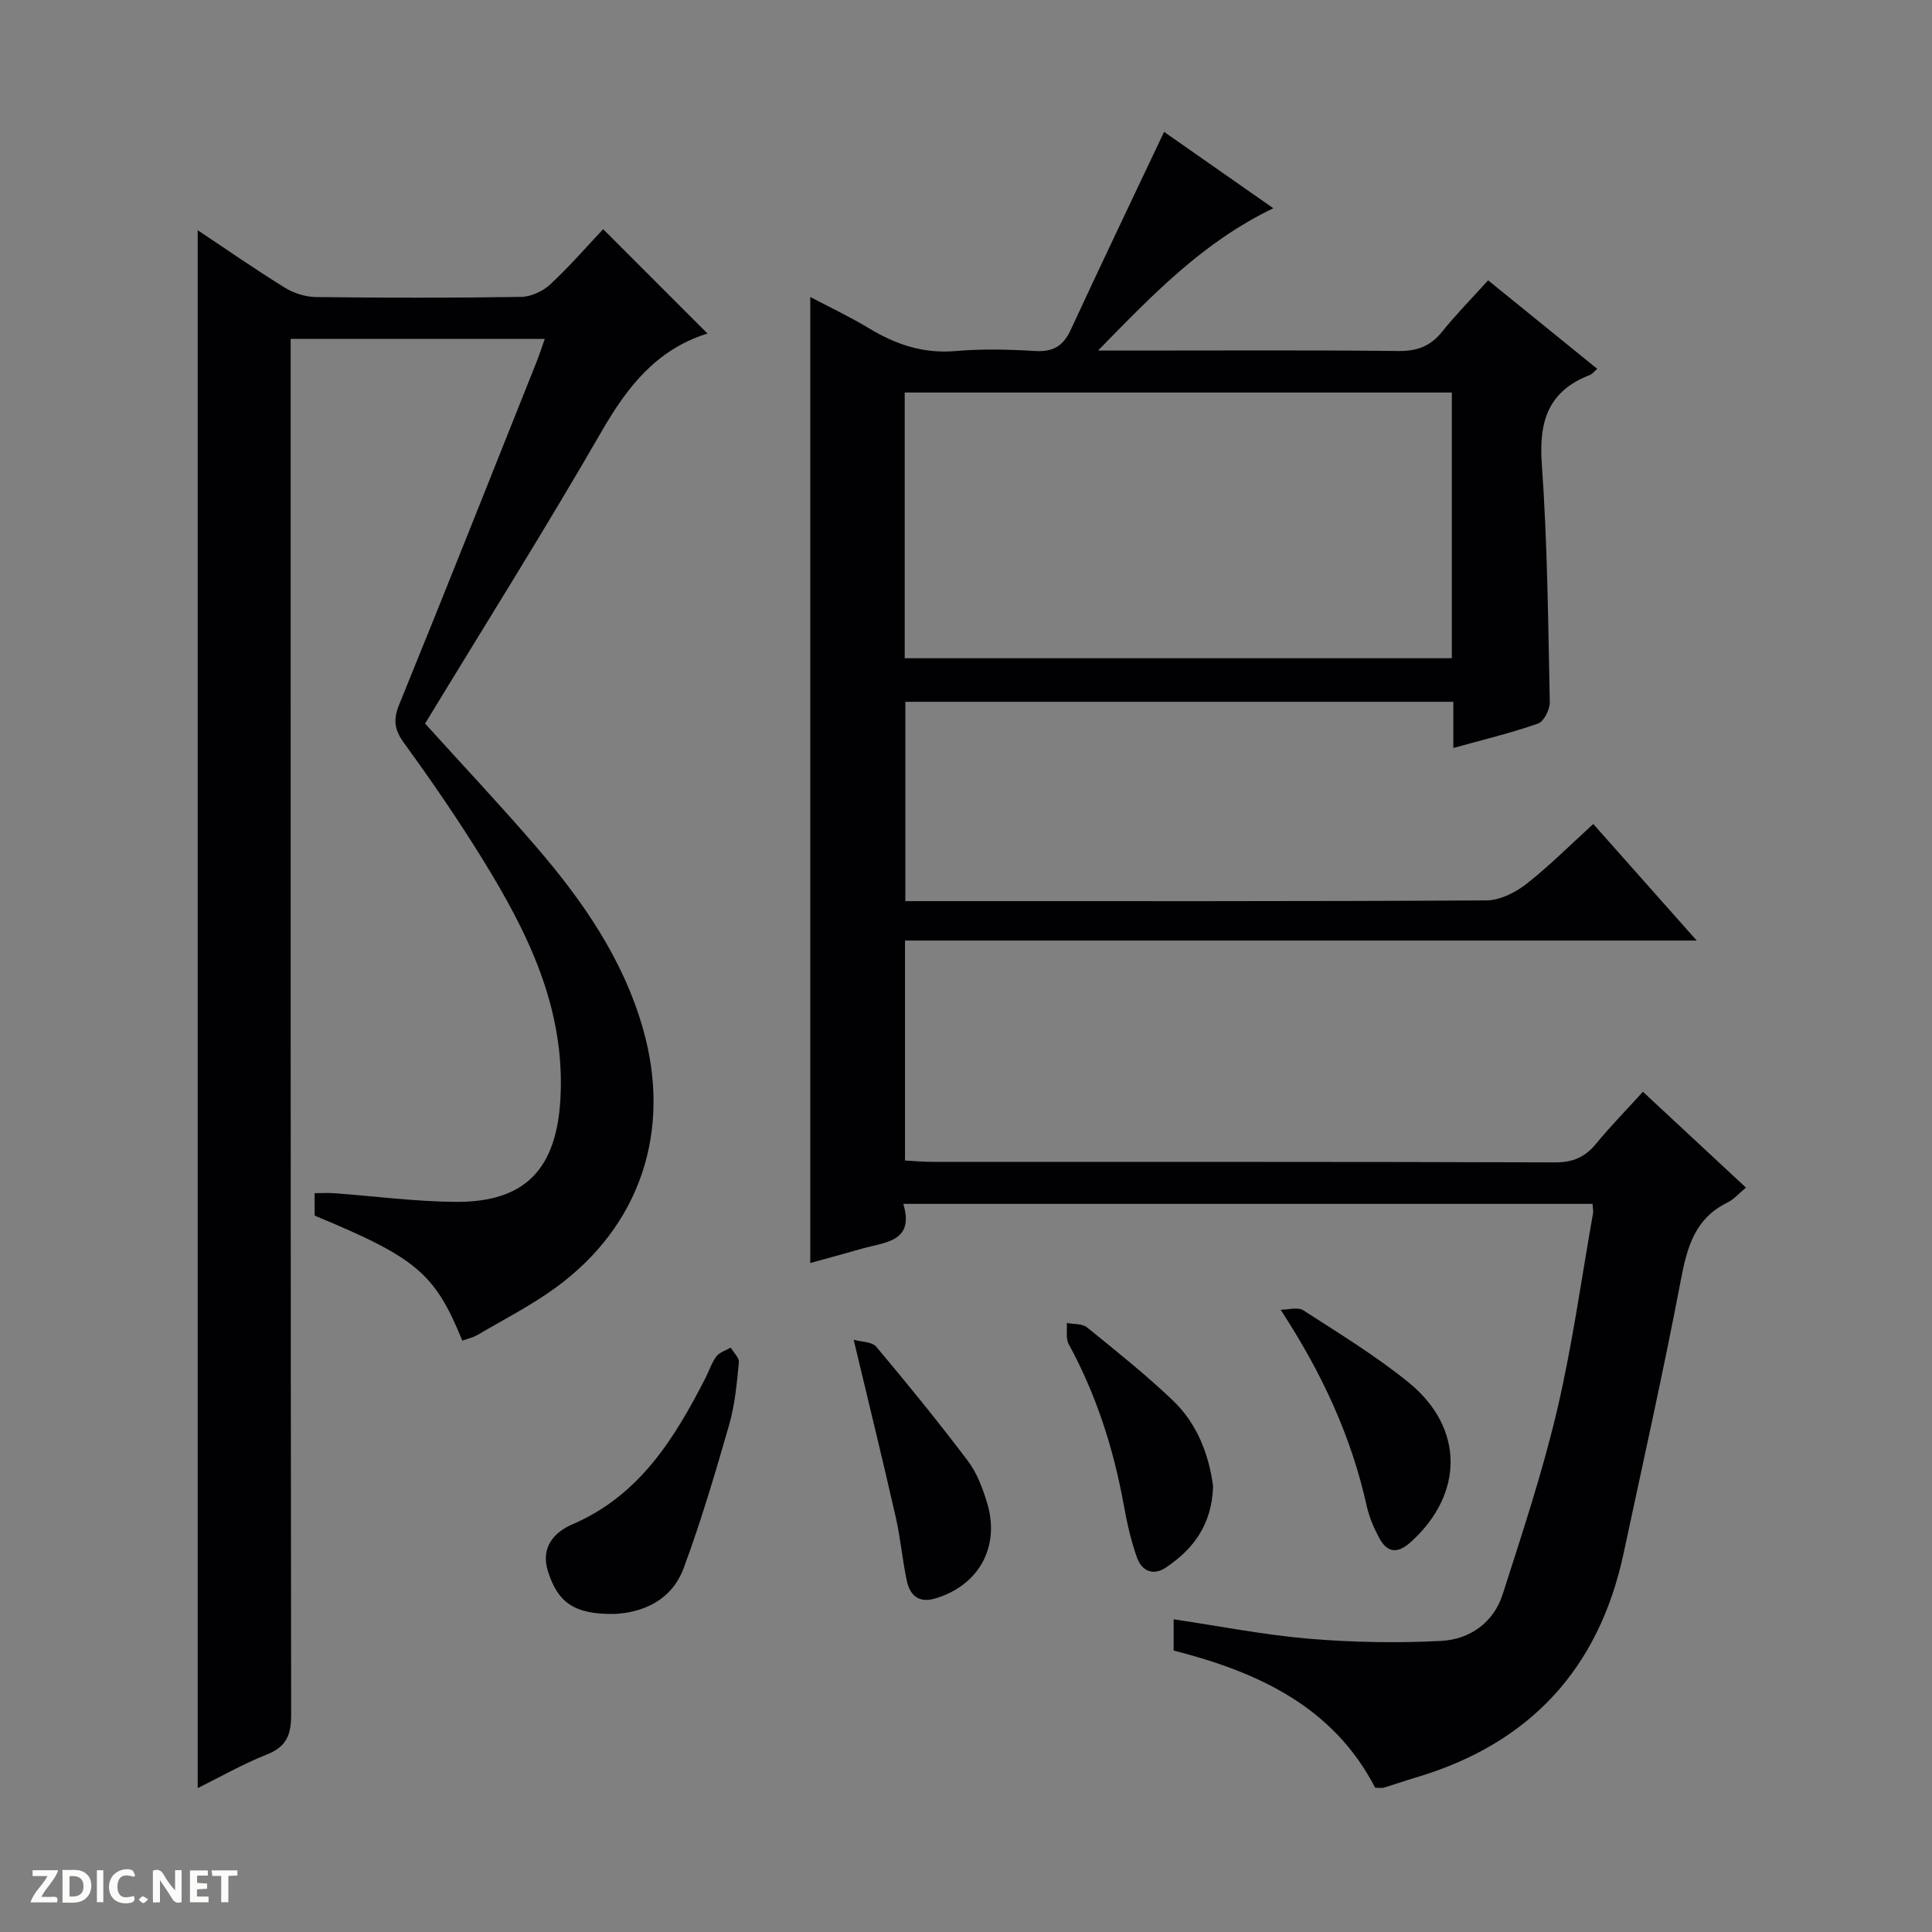 <svg enable-background="new 0 0 400 400" viewBox="0 0 400 400" xmlns="http://www.w3.org/2000/svg"><rect x="0" y="0" width="400" height="400" fill="#808080" stroke="none"/><g fill="#fcfbfa"><path d="m37.59 393.81c-.92.31-1.52.05-2-.78-.7-1.2-1.52-2.34-2.47-3.78v4.59c-.55.03-.95.05-1.41.07-.03-.37-.06-.64-.06-.91 0-1.91 0-3.81 0-5.7 1.13-.41 1.77-.03 2.29.91.62 1.11 1.38 2.14 2.31 3.19v-4.2h1.35v6.61z"/><path d="m12.94 393.88v-6.75c1.9.19 3.93-.54 5.37 1.29.8 1.01.78 2.88.03 3.97-1.37 1.97-3.4 1.51-6.4 1.49m2.45-1.22c2.04.12 2.92-.58 2.89-2.21-.03-1.51-.98-2.19-2.89-2z"/><path d="m11.81 393.87h-5.49c.68-2.18 2.47-3.48 3.51-5.45h-3.08v-1.21h5.29c-.71 2.13-2.44 3.48-3.47 5.51.86 0 1.63.04 2.39-.01.79-.05 1.14.21.85 1.16"/><path d="m39.33 393.86v-6.61h3.7v1.07h-2.22v1.52c.68.04 1.34.09 2.07.13v1.07c-.72.05-1.38.09-2.1.14v1.48h2.4v1.19h-3.85z"/><path d="m27.71 388.56c-1.15-.3-2.46-.61-3.1.64-.37.73-.41 1.93-.06 2.67.63 1.35 1.99.93 3.17.68.35.94-.01 1.32-.93 1.46-1.62.25-3.05-.27-3.76-1.48-.73-1.24-.6-3.03.31-4.17.88-1.11 2.71-1.7 4-1.16.32.13.44.74.65 1.12-.1.08-.19.16-.28.24"/><path d="m49.15 387.24v1.07c-.59.02-1.17.05-1.87.08v5.44h-1.48v-5.44h-1.85c-.05-.4-.08-.73-.13-1.15z"/><path d="m20.06 387.21h1.33v6.62h-1.33z"/><path d="m30.68 393.25c-.39.38-.8.79-1.05.76-.32-.05-.6-.45-.9-.7.26-.24.51-.64.8-.67.29-.04.62.3 1.15.61"/></g><path d="m329.72 249.25c-47.43 0-94.69 0-142.7 0 2.37 7.88-3.76 7.9-8.52 9.26-3.64 1.05-7.31 2.03-10.74 2.98 0-66.67 0-133.01 0-200 3.9 2.06 8.15 4.06 12.14 6.47 5.55 3.36 11.27 5.3 17.93 4.72 5.46-.47 11-.34 16.48-.01 3.68.22 5.8-.99 7.35-4.33 6.25-13.52 12.69-26.96 19.35-41.04 6.87 4.81 14.49 10.14 22.62 15.82-14.46 6.93-24.82 17.71-36.29 29.46h7.23c18.33 0 36.66-.11 54.99.09 3.85.04 6.61-.99 9.01-3.99 2.89-3.6 6.16-6.91 9.53-10.64 7.65 6.2 14.98 12.15 22.59 18.32-.63.54-1.01 1.08-1.52 1.28-8.6 3.3-10.59 9.56-9.96 18.39 1.18 16.41 1.31 32.89 1.66 49.35.03 1.51-1.23 4.01-2.45 4.43-5.6 1.96-11.4 3.35-17.52 5.05 0-3.31 0-6.28 0-9.56-37.9 0-75.49 0-113.46 0v41.27h5.34c38.33 0 76.65.07 114.98-.15 2.78-.02 5.95-1.61 8.22-3.38 4.71-3.67 8.95-7.95 13.89-12.44 6.96 7.84 13.86 15.61 21.41 24.13-55.04 0-109.32 0-163.91 0v45.54c1.81.1 3.72.28 5.63.28 42.99.02 85.98-.04 128.97.11 3.74.01 6.23-1.12 8.51-3.9 2.93-3.57 6.18-6.88 9.67-10.72 7.16 6.66 14.05 13.07 21.33 19.84-1.4 1.15-2.48 2.43-3.86 3.11-6.77 3.32-8.34 9.31-9.64 16.13-3.6 18.89-7.81 37.67-11.83 56.48-5.13 23.98-19.49 39.44-43 46.41-2.22.66-4.41 1.43-6.64 2.1-.45.13-.97.02-1.8.02-8.68-16.78-24.26-23.96-41.72-28.4 0-2.2 0-4.15 0-6.47 9.46 1.4 18.69 3.23 28 4.02 9.06.76 18.22.92 27.3.46 5.95-.3 10.92-3.72 12.83-9.68 4.04-12.6 8.22-25.21 11.25-38.07 3.15-13.38 5.02-27.07 7.42-40.63.13-.58-.02-1.24-.07-2.11zm-142.41-112.97h113.28c0-18.52 0-36.73 0-55.01-37.9 0-75.47 0-113.28 0z" fill="#010104"/><path d="m40.93 370.21c0-107.68 0-215.02 0-322.55 5.84 3.89 11.82 8.05 18.01 11.88 1.86 1.15 4.27 1.93 6.44 1.96 14.16.17 28.33.19 42.49-.03 2.05-.03 4.5-1.15 6.02-2.56 4.01-3.72 7.6-7.88 10.99-11.46 7.47 7.47 14.37 14.37 21.61 21.62.51-.13.03-.04-.43.11-10.26 3.37-16.21 10.96-21.45 20.05-11.79 20.44-24.36 40.43-36.6 60.58 7.75 8.57 15.49 16.79 22.86 25.34 9.73 11.29 18.17 23.39 22.3 38.01 5.92 20.95-.56 40.62-18.09 53.41-5.08 3.71-10.76 6.6-16.2 9.81-.96.56-2.11.8-3.16 1.18-5.72-13.96-9.46-17.12-30.58-25.88 0-1.37 0-2.81 0-4.65 1.43 0 2.72-.08 3.99.01 8.44.61 16.88 1.75 25.32 1.79 14.44.08 20.83-6.96 21.59-21.54.97-18.64-6.79-34.28-16.13-49.4-5.07-8.2-10.53-16.18-16.21-23.98-2.03-2.79-2.36-4.84-1.05-8.04 9.6-23.56 18.97-47.21 28.4-70.84.6-1.51 1.1-3.05 1.74-4.86-17.53 0-34.66 0-52.61 0v6.31c0 92.83-.03 185.66.1 278.48.01 4.22-.95 6.67-5.03 8.29-5.04 2-9.79 4.72-14.32 6.96z" fill="#010104"/><path d="m127.18 334.15c-8.32.12-11.75-2.39-13.77-8.96-1.48-4.82 1.32-7.97 5.07-9.58 13.88-5.96 21.14-17.73 27.59-30.33.76-1.48 1.26-3.14 2.24-4.44.66-.87 1.96-1.24 2.98-1.83.6 1.03 1.79 2.12 1.69 3.07-.43 4.28-.8 8.66-1.98 12.77-2.87 10.01-5.83 20.03-9.44 29.78-2.64 7.1-9.01 9.27-14.38 9.52z" fill="#010104"/><path d="m265.14 271.17c1.58 0 3.56-.62 4.67.1 7.39 4.77 14.95 9.38 21.77 14.9 11.6 9.39 11.53 23.08.59 33.02-2.86 2.6-4.99 2.34-6.7-.92-1.07-2.03-2-4.22-2.5-6.45-3.18-14.31-9.13-27.33-17.83-40.65z" fill="#010104"/><path d="m176.74 277.38c1.54.44 3.79.39 4.69 1.46 6.51 7.74 12.89 15.6 18.99 23.67 1.85 2.45 3 5.56 3.92 8.55 2.82 9.14-1.67 17.22-10.76 19.9-3.36.99-5.19-.67-5.83-3.65-.93-4.35-1.3-8.83-2.29-13.17-2.71-11.92-5.62-23.78-8.72-36.76z" fill="#010104"/><path d="m251.16 307.71c-.27 8.05-4.12 13.01-9.74 16.81-2.7 1.83-5.04.7-6.01-2.02-1.27-3.54-2.09-7.27-2.76-10.98-2.12-11.67-5.7-22.8-11.39-33.24-.64-1.18-.28-2.9-.39-4.37 1.41.27 3.17.1 4.16.89 6.05 4.9 12.16 9.78 17.79 15.14 5.21 4.96 7.52 11.55 8.34 17.77z" fill="#010104"/></svg>